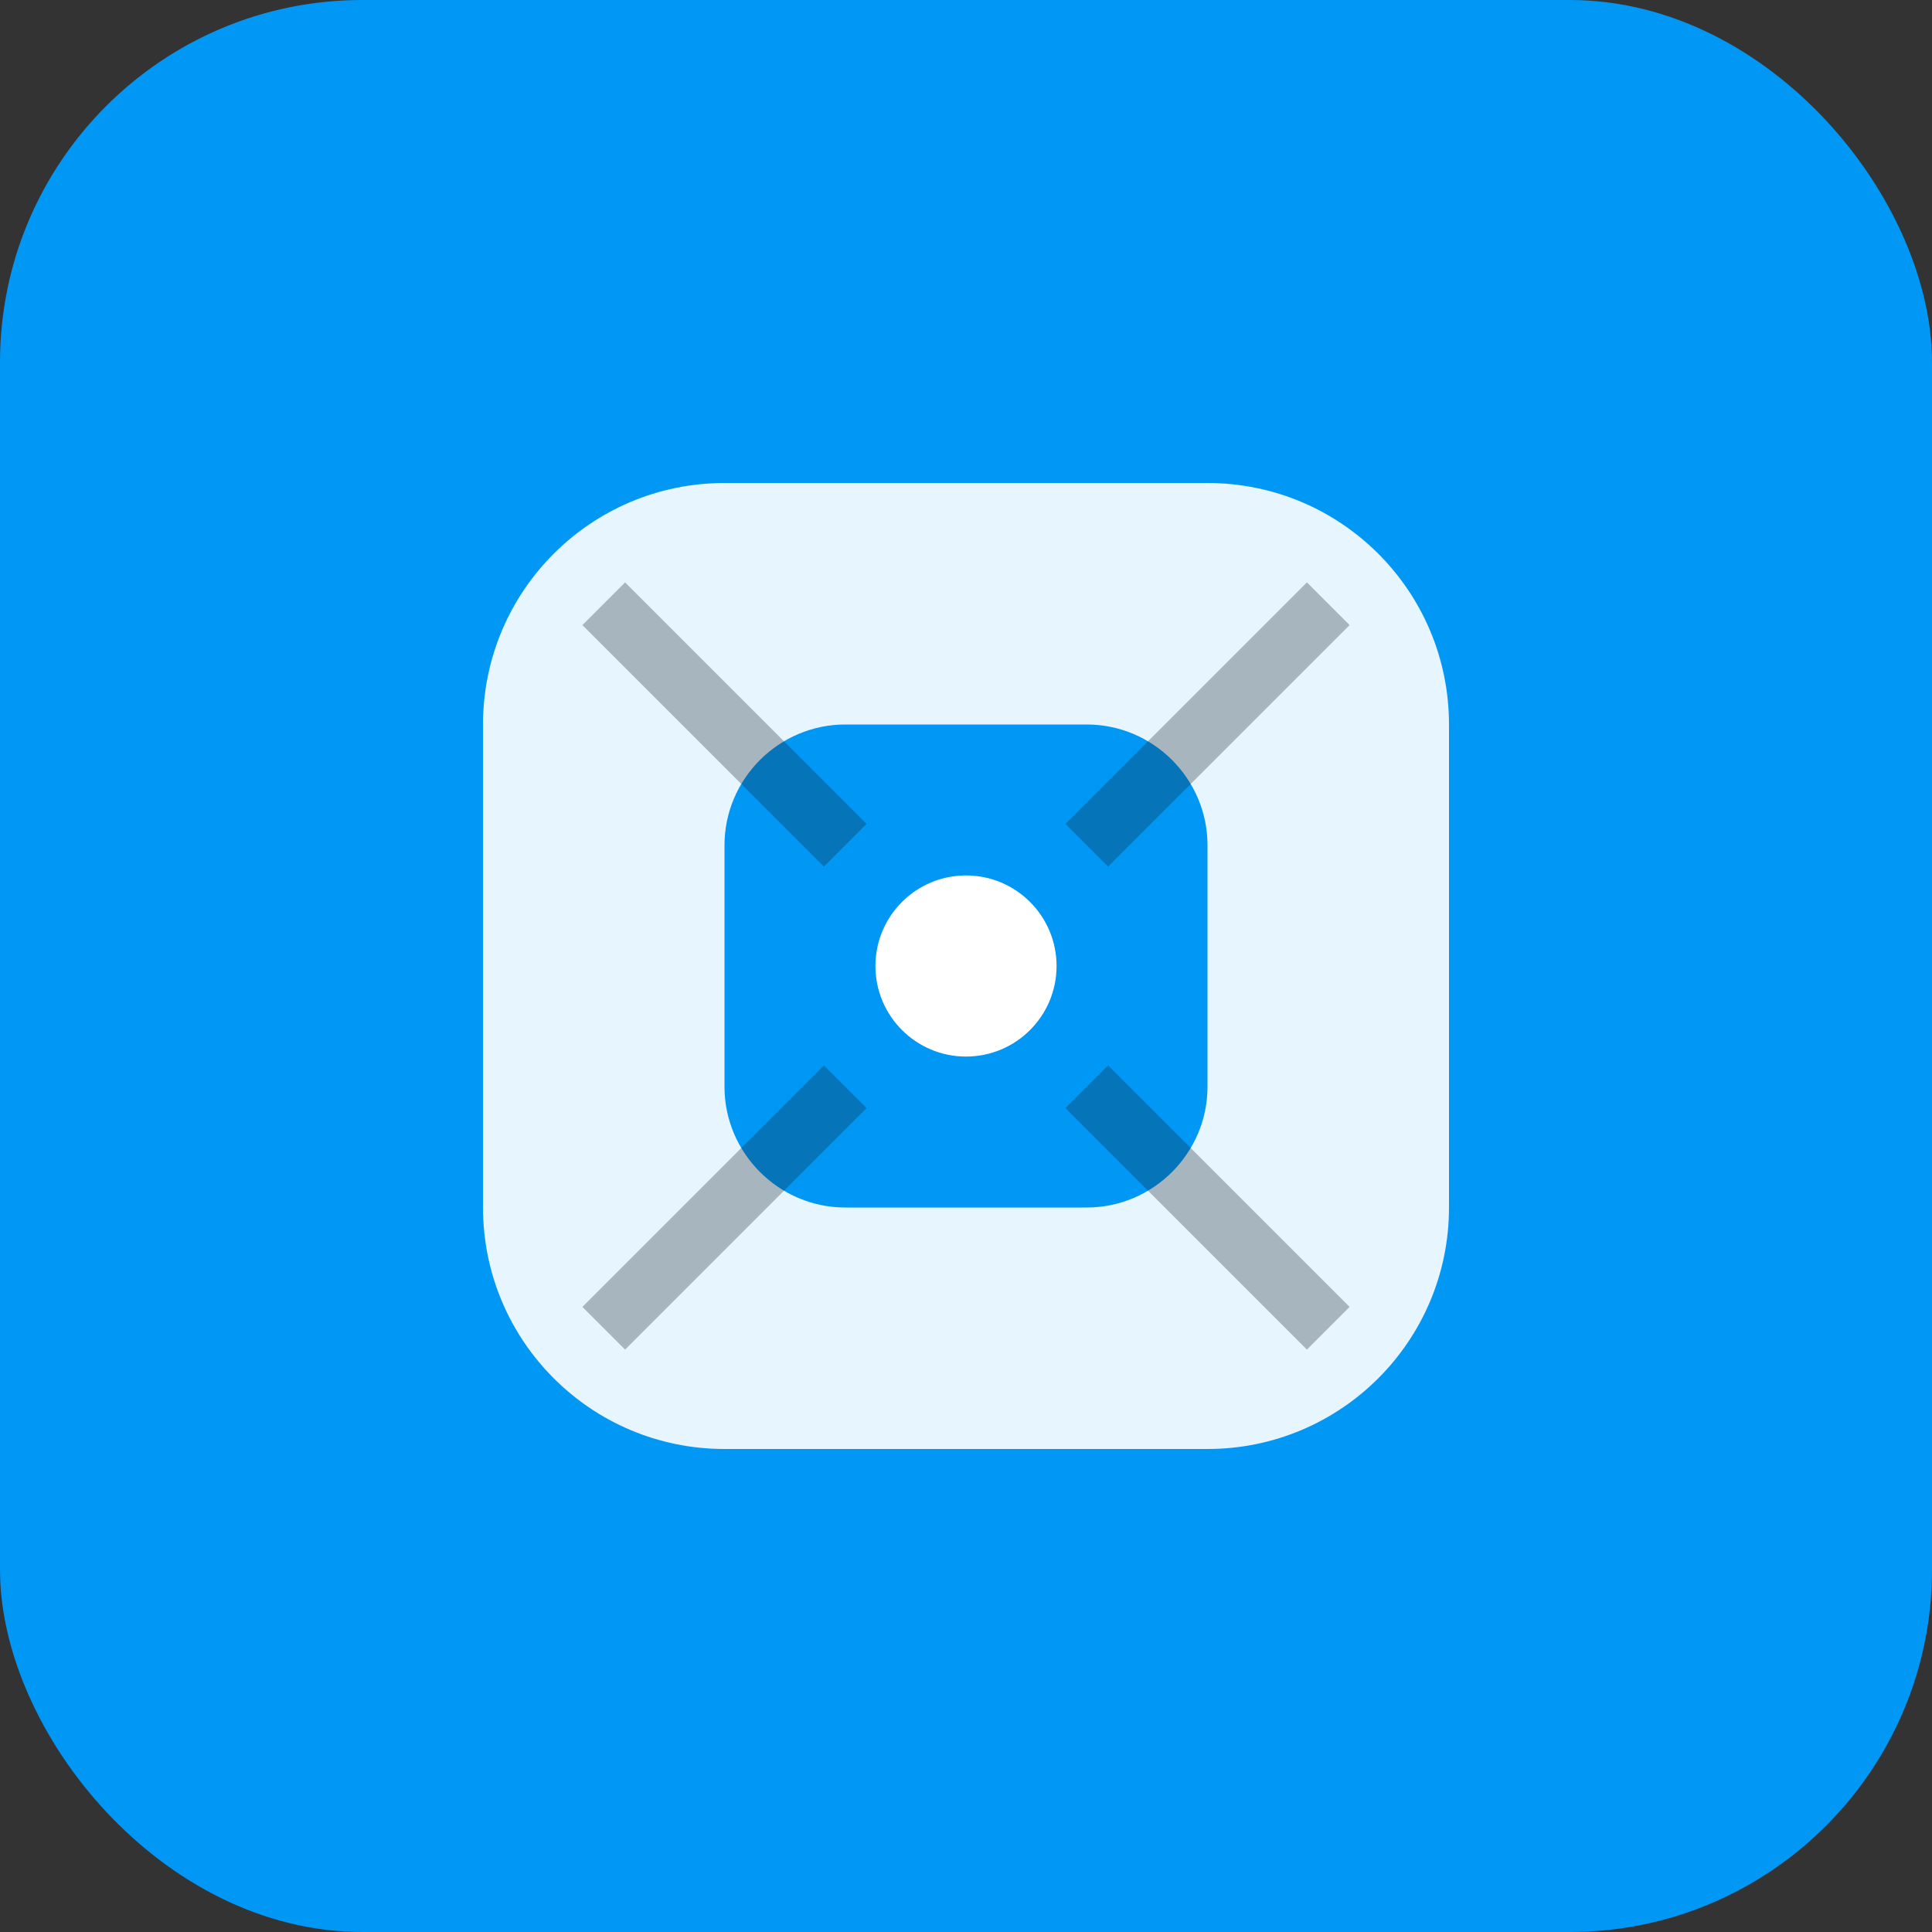 <svg xmlns="http://www.w3.org/2000/svg" viewBox="0 0 32 32" fill="none">
  <rect x="0" y="0" width="32" height="32" fill="#333333" stroke="none"/>
  <rect width="32" height="32" rx="6" fill="#0097f5"/>
  <path d="M8 12c0-2.21 1.79-4 4-4h8c2.21 0 4 1.79 4 4v8c0 2.21-1.79 4-4 4h-8c-2.21 0-4-1.79-4-4v-8z" fill="#ffffff" fill-opacity="0.9"/>
  <path d="M12 14c0-1.1 0.9-2 2-2h4c1.1 0 2 0.9 2 2v4c0 1.1-0.9 2-2 2h-4c-1.1 0-2-0.9-2-2v-4z" fill="#0097f5"/>
  <circle cx="16" cy="16" r="1.5" fill="#ffffff"/>
  <path d="M10 10l4 4M22 10l-4 4M10 22l4-4M22 22l-4-4" stroke="#162229" stroke-width="1" stroke-opacity="0.3"/>
</svg>
